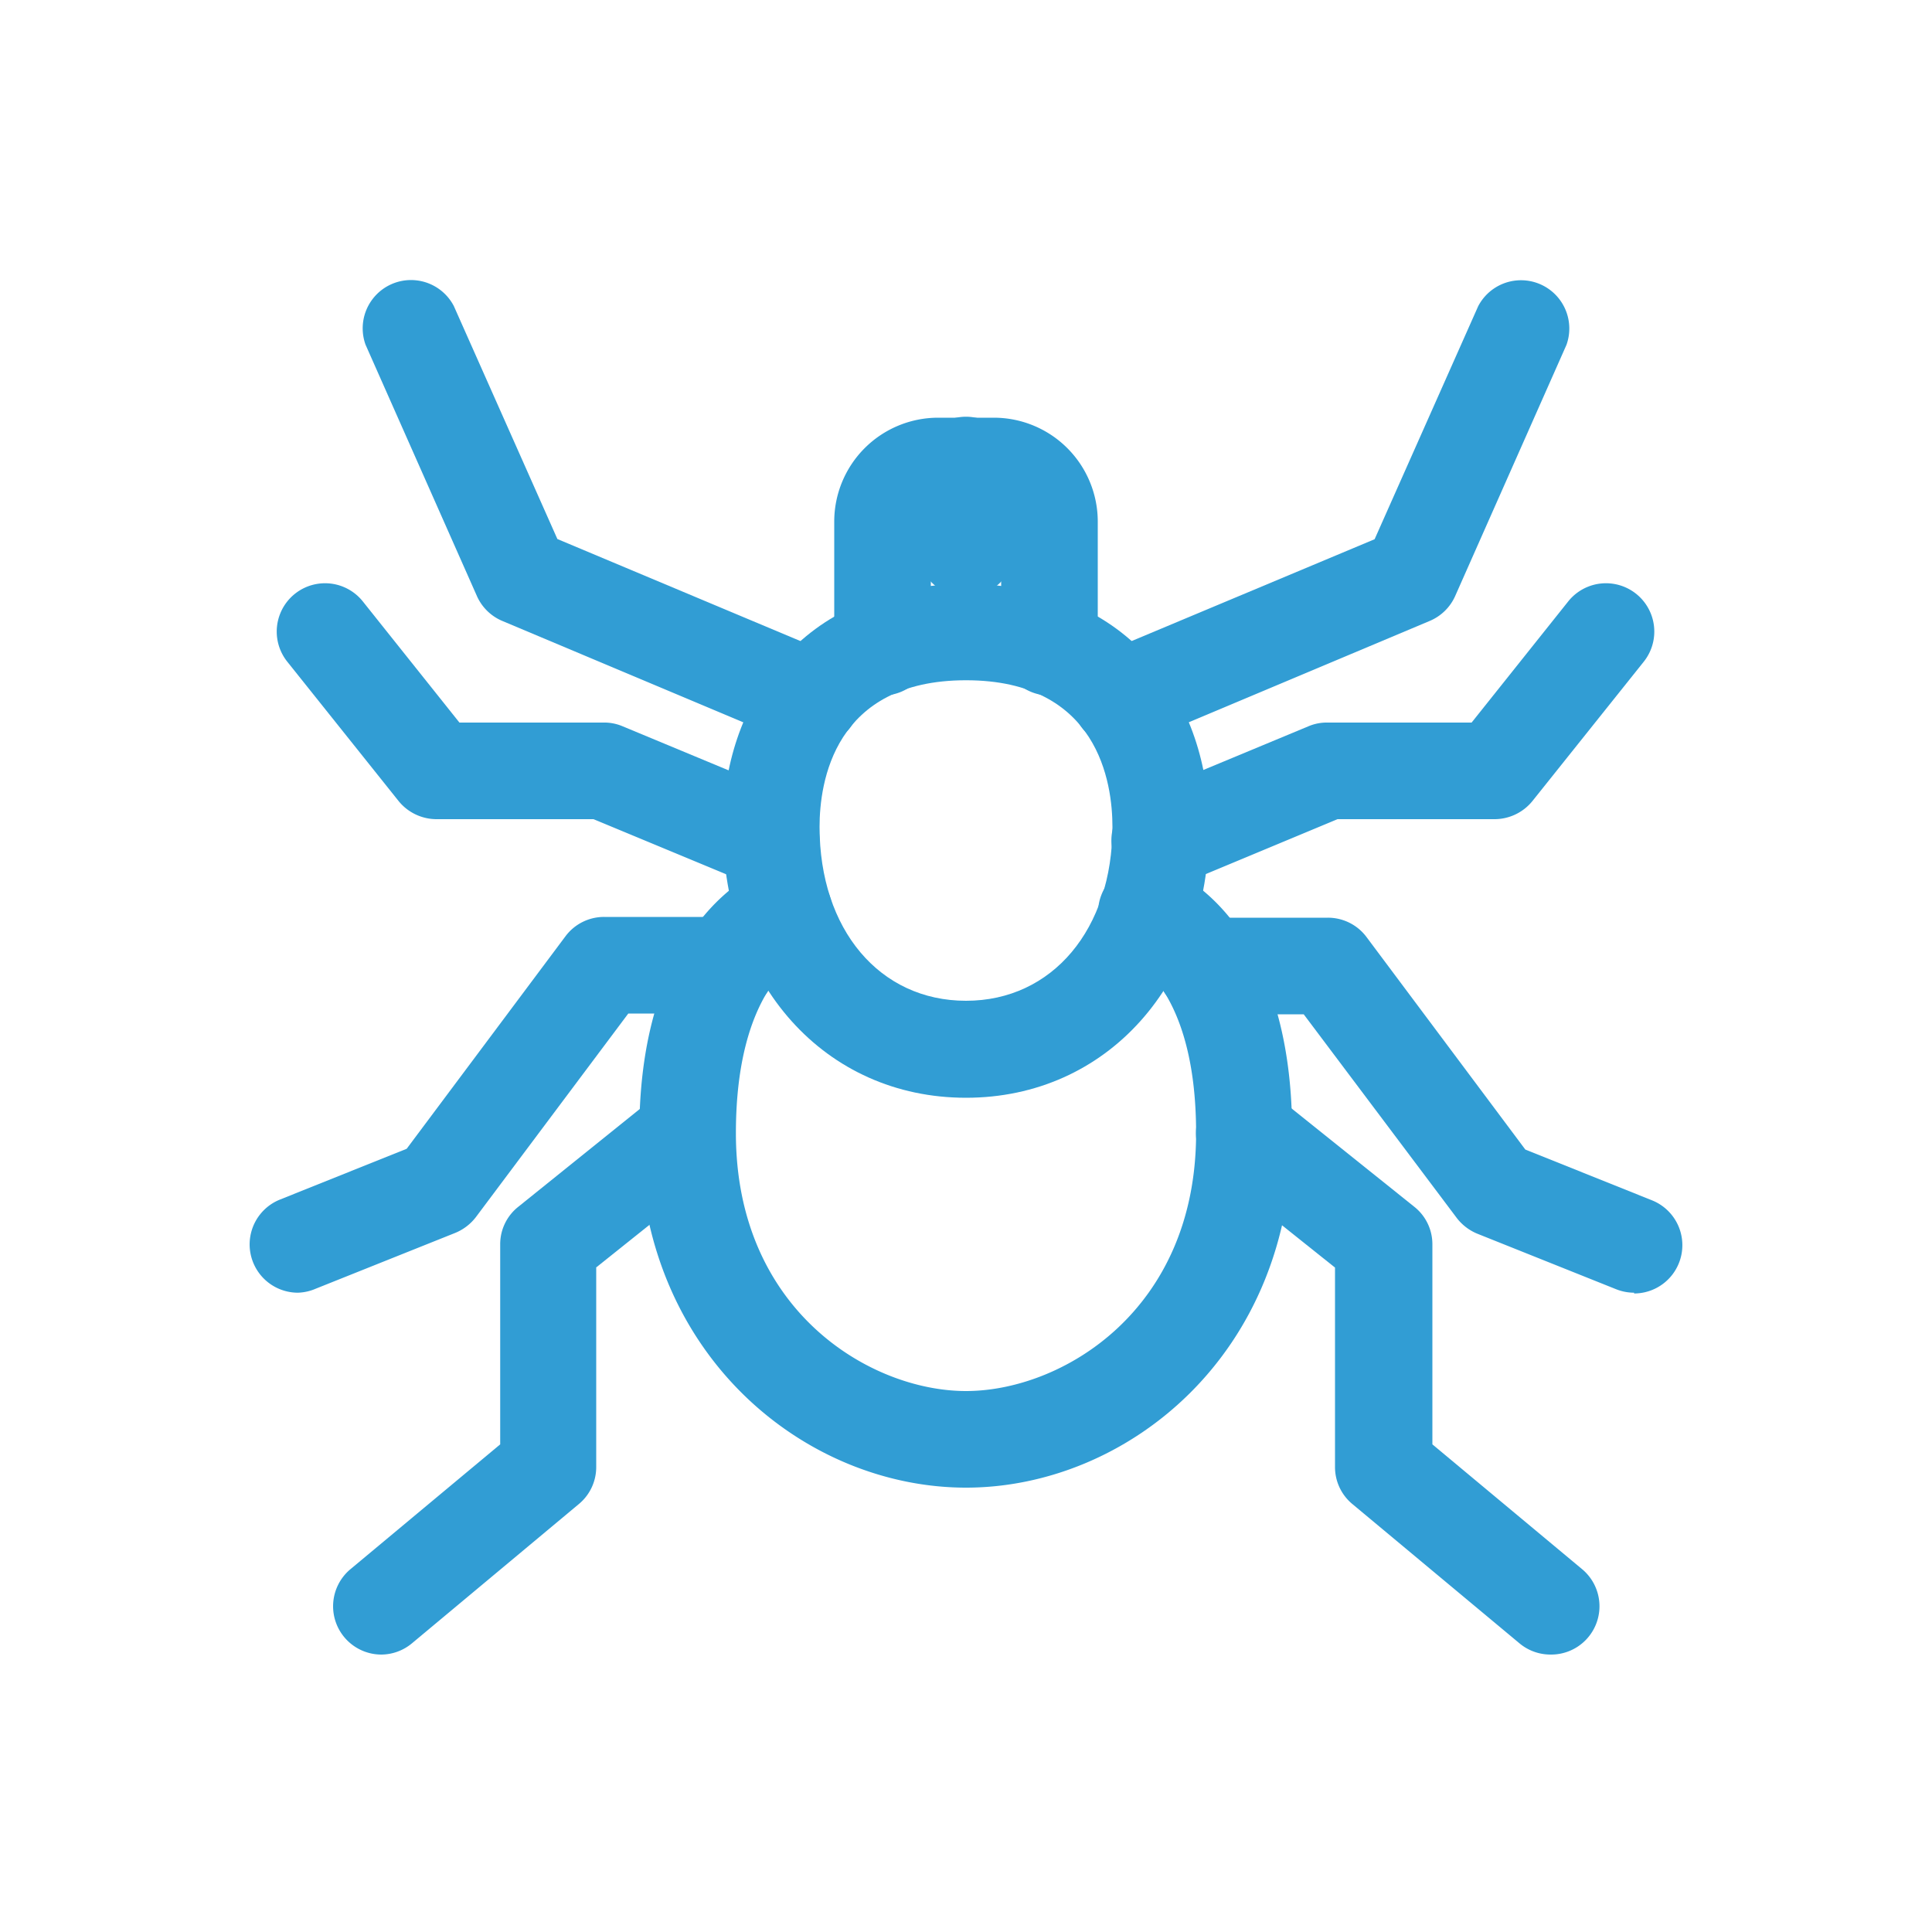<svg id="Warstwa_1" data-name="Warstwa 1" xmlns="http://www.w3.org/2000/svg" viewBox="0 0 100 100"><defs><style>.cls-1{fill:#319dd4;}</style></defs><path class="cls-1" d="M54.32,36a2.5,2.5,0,0,1-2.5-2.5V27a.39.39,0,0,0-.38-.38H48.56a.39.39,0,0,0-.38.38v6.5a2.5,2.5,0,0,1-5,0V27a5.38,5.38,0,0,1,5.38-5.38h2.88A5.38,5.38,0,0,1,56.82,27v6.5A2.5,2.5,0,0,1,54.32,36Z"/><path class="cls-1" d="M50,30.89a2.5,2.5,0,0,1-2.5-2.5V24.07a2.5,2.5,0,1,1,5,0v4.32A2.5,2.5,0,0,1,50,30.89Z"/><path class="cls-1" d="M50,56.82c-7.29,0-12.58-5.9-12.58-14,0-6.27,3.89-12.59,12.58-12.59S62.58,36.53,62.58,42.8C62.58,50.92,57.29,56.82,50,56.82Zm0-21.61c-6.85,0-7.58,5.31-7.58,7.59,0,5.31,3.11,9,7.58,9s7.58-3.71,7.58-9C57.58,40.52,56.85,35.21,50,35.21Z"/><path class="cls-1" d="M50,77c-8.31,0-16.91-6.86-16.91-18.35,0-11,6-13.53,6.64-13.78a2.5,2.5,0,1,1,1.72,4.7c-.07,0-3.36,1.59-3.36,9.08C38.09,67.85,45.06,72,50,72s11.91-4.14,11.91-13.35c0-7.49-3.29-9-3.43-9.11A2.46,2.46,0,0,1,57,46.34a2.53,2.53,0,0,1,3.24-1.48c.68.25,6.64,2.75,6.64,13.78C66.91,70.13,58.31,77,50,77Z"/><path class="cls-1" d="M58,38.64a2.5,2.5,0,0,1-1-4.8l14.15-5.93,5.36-12.06a2.5,2.5,0,0,1,4.57,2l-5.76,13A2.5,2.5,0,0,1,74,32.14L59,38.45A2.49,2.49,0,0,1,58,38.64Z"/><path class="cls-1" d="M42,38.64a2.49,2.49,0,0,1-1-.19L26,32.14a2.5,2.5,0,0,1-1.32-1.3l-5.76-13a2.5,2.5,0,0,1,4.57-2l5.36,12.06L43,33.84a2.5,2.5,0,0,1-1,4.8Z"/><path class="cls-1" d="M60.07,46a2.5,2.5,0,0,1-1-4.81l8.66-3.6a2.42,2.42,0,0,1,1-.19h7.44l5-6.27a2.5,2.5,0,0,1,3.91,3.12l-5.76,7.21a2.53,2.53,0,0,1-2,.94H69.23L61,45.83A2.44,2.44,0,0,1,60.07,46Z"/><path class="cls-1" d="M39.93,46a2.44,2.44,0,0,1-1-.19l-8.21-3.41H22.63a2.53,2.53,0,0,1-2-.94l-5.76-7.21a2.5,2.5,0,0,1,3.91-3.12l5,6.27h7.44a2.42,2.42,0,0,1,1,.19l8.66,3.6a2.5,2.5,0,0,1-1,4.81Z"/><path class="cls-1" d="M84.58,66.91a2.52,2.52,0,0,1-.93-.18l-7.2-2.88A2.58,2.58,0,0,1,75.37,63L67.48,52.5H62.36a2.5,2.5,0,0,1,0-5h6.37a2.49,2.49,0,0,1,2,1l8.22,11,6.56,2.63a2.5,2.5,0,0,1-.93,4.82Z"/><path class="cls-1" d="M15.42,66.91a2.5,2.5,0,0,1-.93-4.82l6.56-2.63,8.22-11a2.49,2.49,0,0,1,2-1h6.37a2.5,2.5,0,0,1,0,5H32.52L24.63,63a2.58,2.58,0,0,1-1.08.82l-7.2,2.88A2.52,2.52,0,0,1,15.42,66.91Z"/><path class="cls-1" d="M80.25,85.64a2.5,2.5,0,0,1-1.6-.58L70,77.85a2.48,2.48,0,0,1-.9-1.92V65.61l-6.26-5A2.5,2.5,0,0,1,66,56.69l7.2,5.77a2.47,2.47,0,0,1,.94,1.95V74.76l7.75,6.46a2.5,2.5,0,0,1-1.61,4.42Z"/><path class="cls-1" d="M19.75,85.64a2.5,2.5,0,0,1-1.61-4.42l7.75-6.46V64.41a2.47,2.47,0,0,1,.94-1.95L34,56.69a2.5,2.5,0,0,1,3.12,3.91l-6.26,5V75.93a2.48,2.48,0,0,1-.9,1.92l-8.64,7.21A2.5,2.5,0,0,1,19.75,85.64Z"/></svg>
